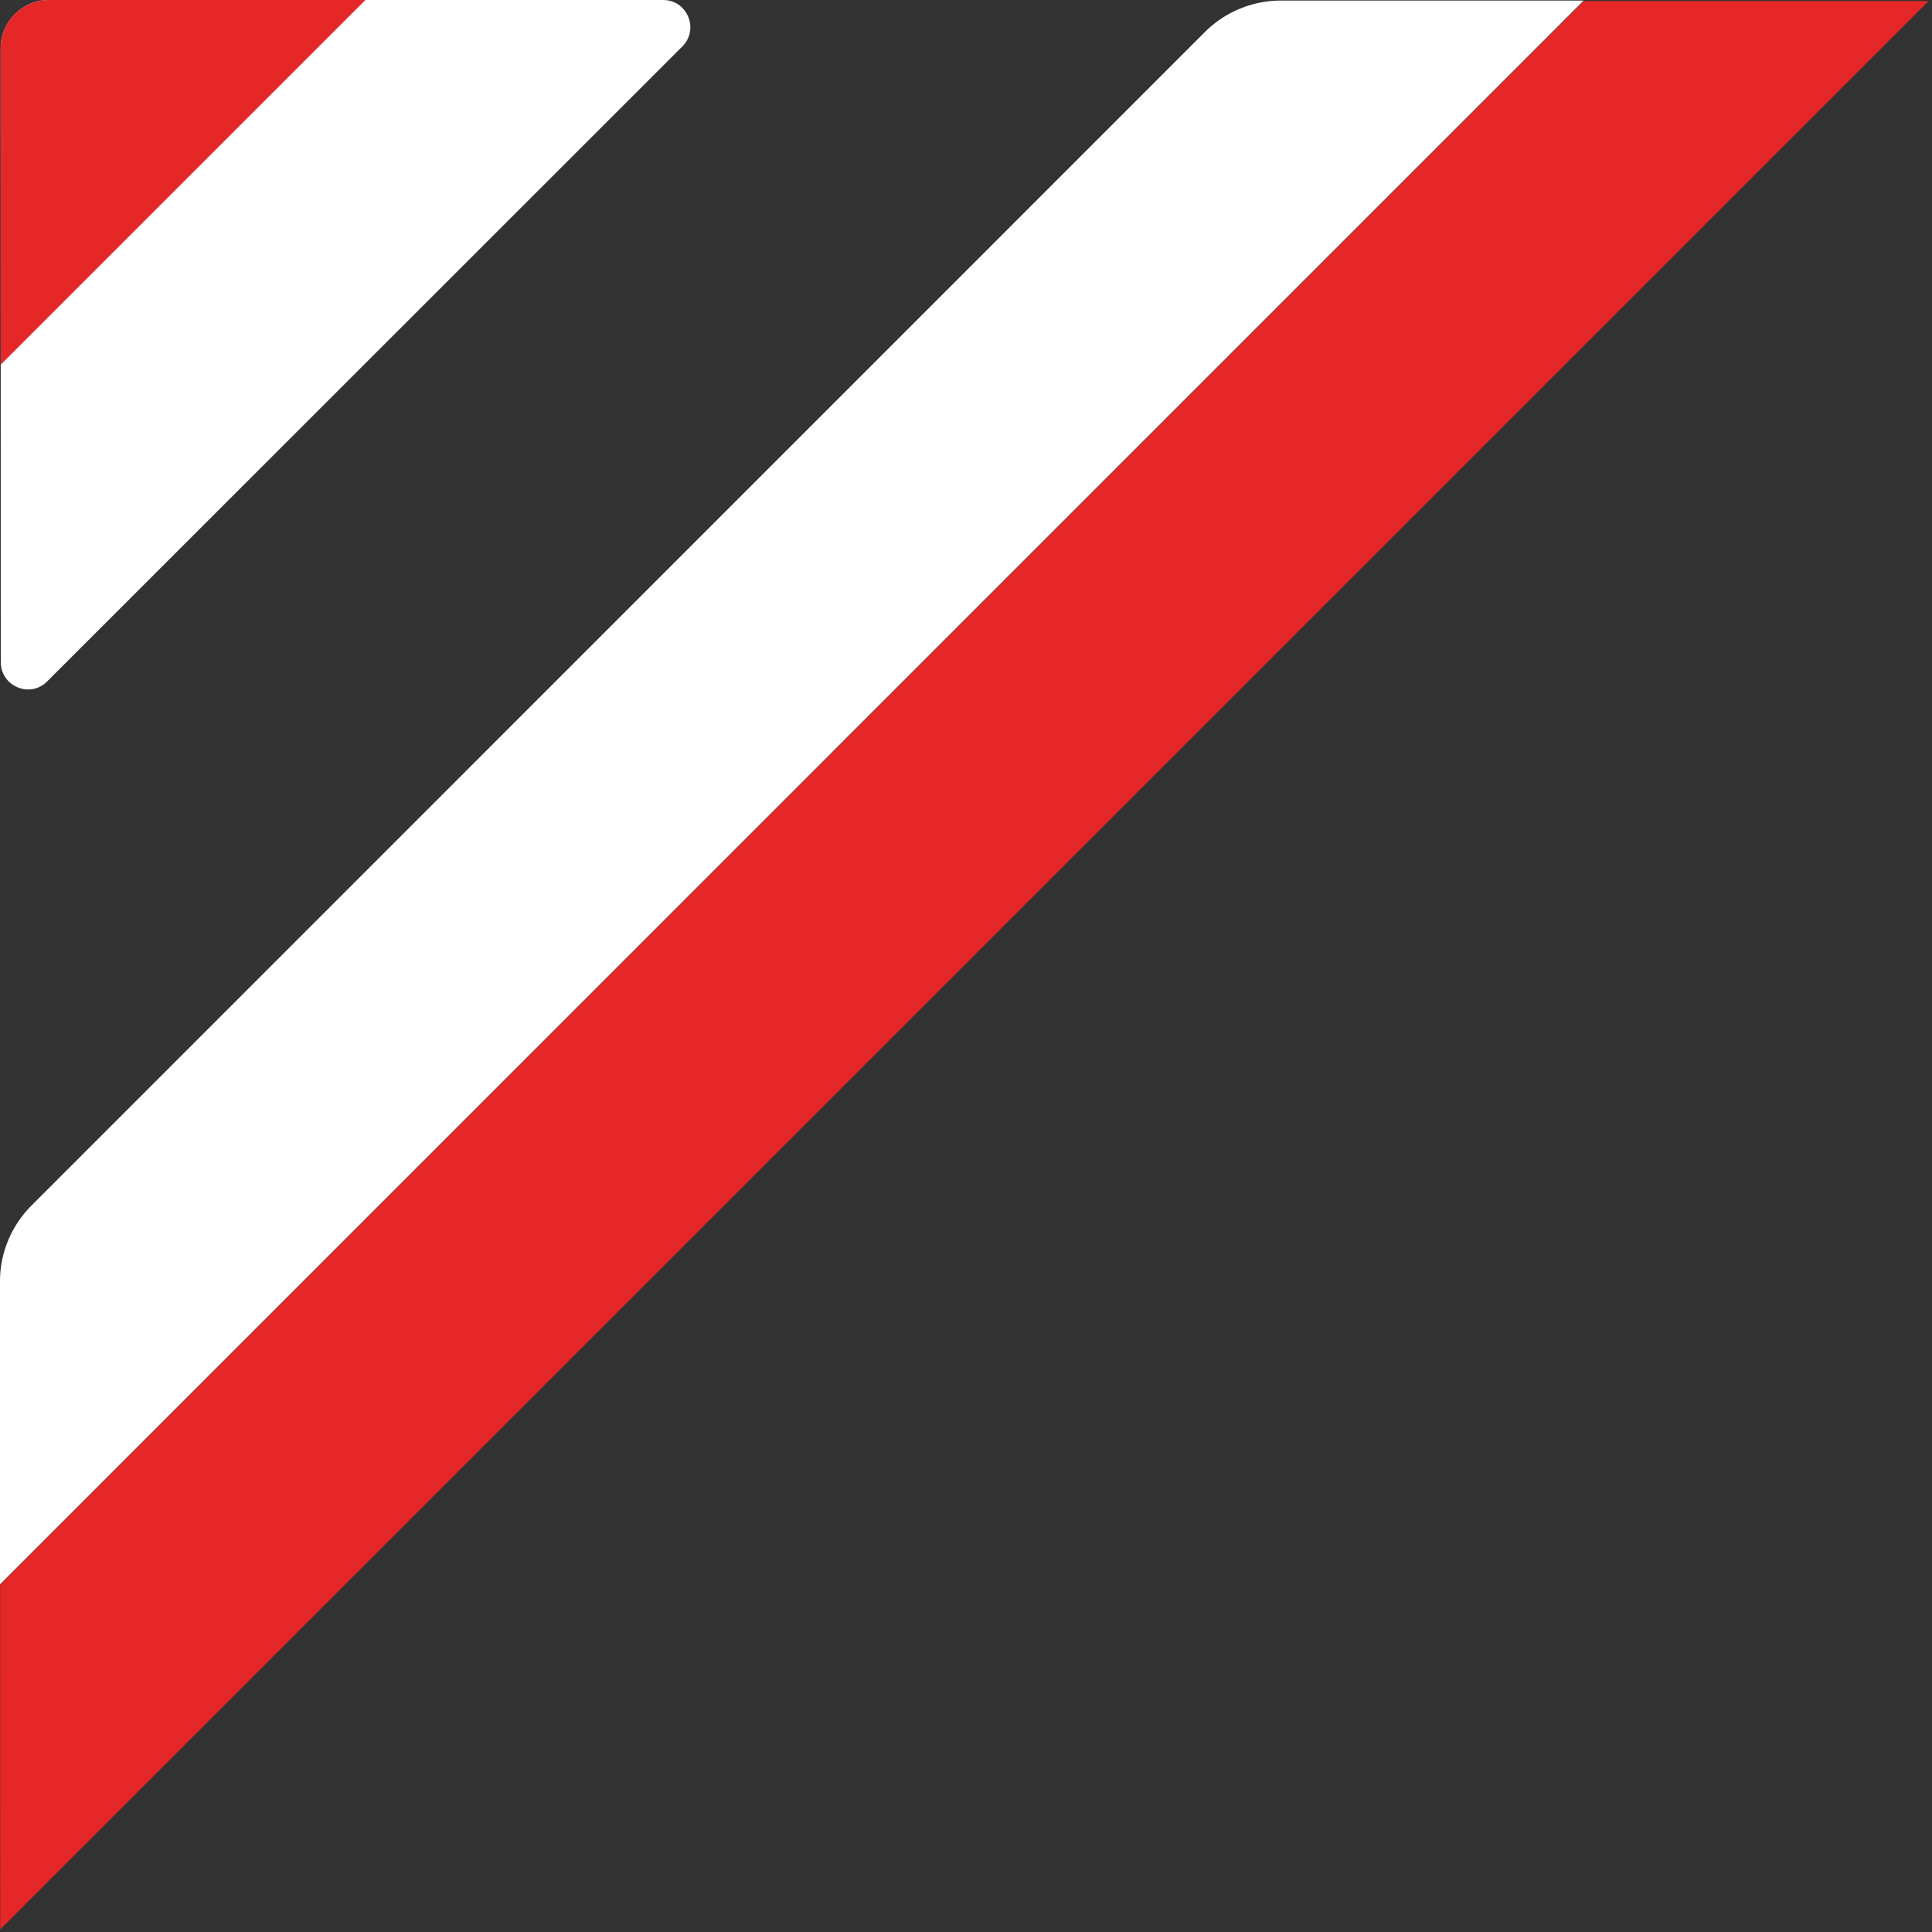 <?xml version="1.0" encoding="UTF-8"?> <svg xmlns="http://www.w3.org/2000/svg" viewBox="0 0 173 173" xml:space="preserve" style="fill-rule:evenodd;clip-rule:evenodd;stroke-linejoin:round;stroke-miterlimit:2"><rect x="0" y="0" width="173" height="173" fill="#333333" stroke="none"/><path d="M6.96 12.33c0-2.38 1.93-4.32 4.32-4.32h55c2.17 0 3.25 2.62 1.72 4.16L11.12 69.03c-1.53 1.54-4.15.43-4.15-1.73-.01-38-.01-54.97-.01-54.97" style="fill:#fff;fill-rule:nonzero" transform="translate(-6.9 -8.01)"></path><path d="M11.28 8.01h28.34L6.97 40.66c0-19.4-.01-28.33-.01-28.33 0-2.39 1.93-4.32 4.32-4.32ZM148.73 8.1h30.86L6.92 180.77c0-10.28 0-20.62-.01-30.85L148.73 8.1Z" style="fill:#e52728;fill-rule:nonzero" transform="translate(-6.9 -8.01)"></path><path d="M6.9 122.75c0-2.56 1.02-4.99 2.83-6.8L114.78 10.89a9.643 9.643 0 0 1 6.82-2.83h27.11L6.9 149.88v-27.13" style="fill:#fff;fill-rule:nonzero" transform="translate(-6.9 -8.01)"></path></svg> 